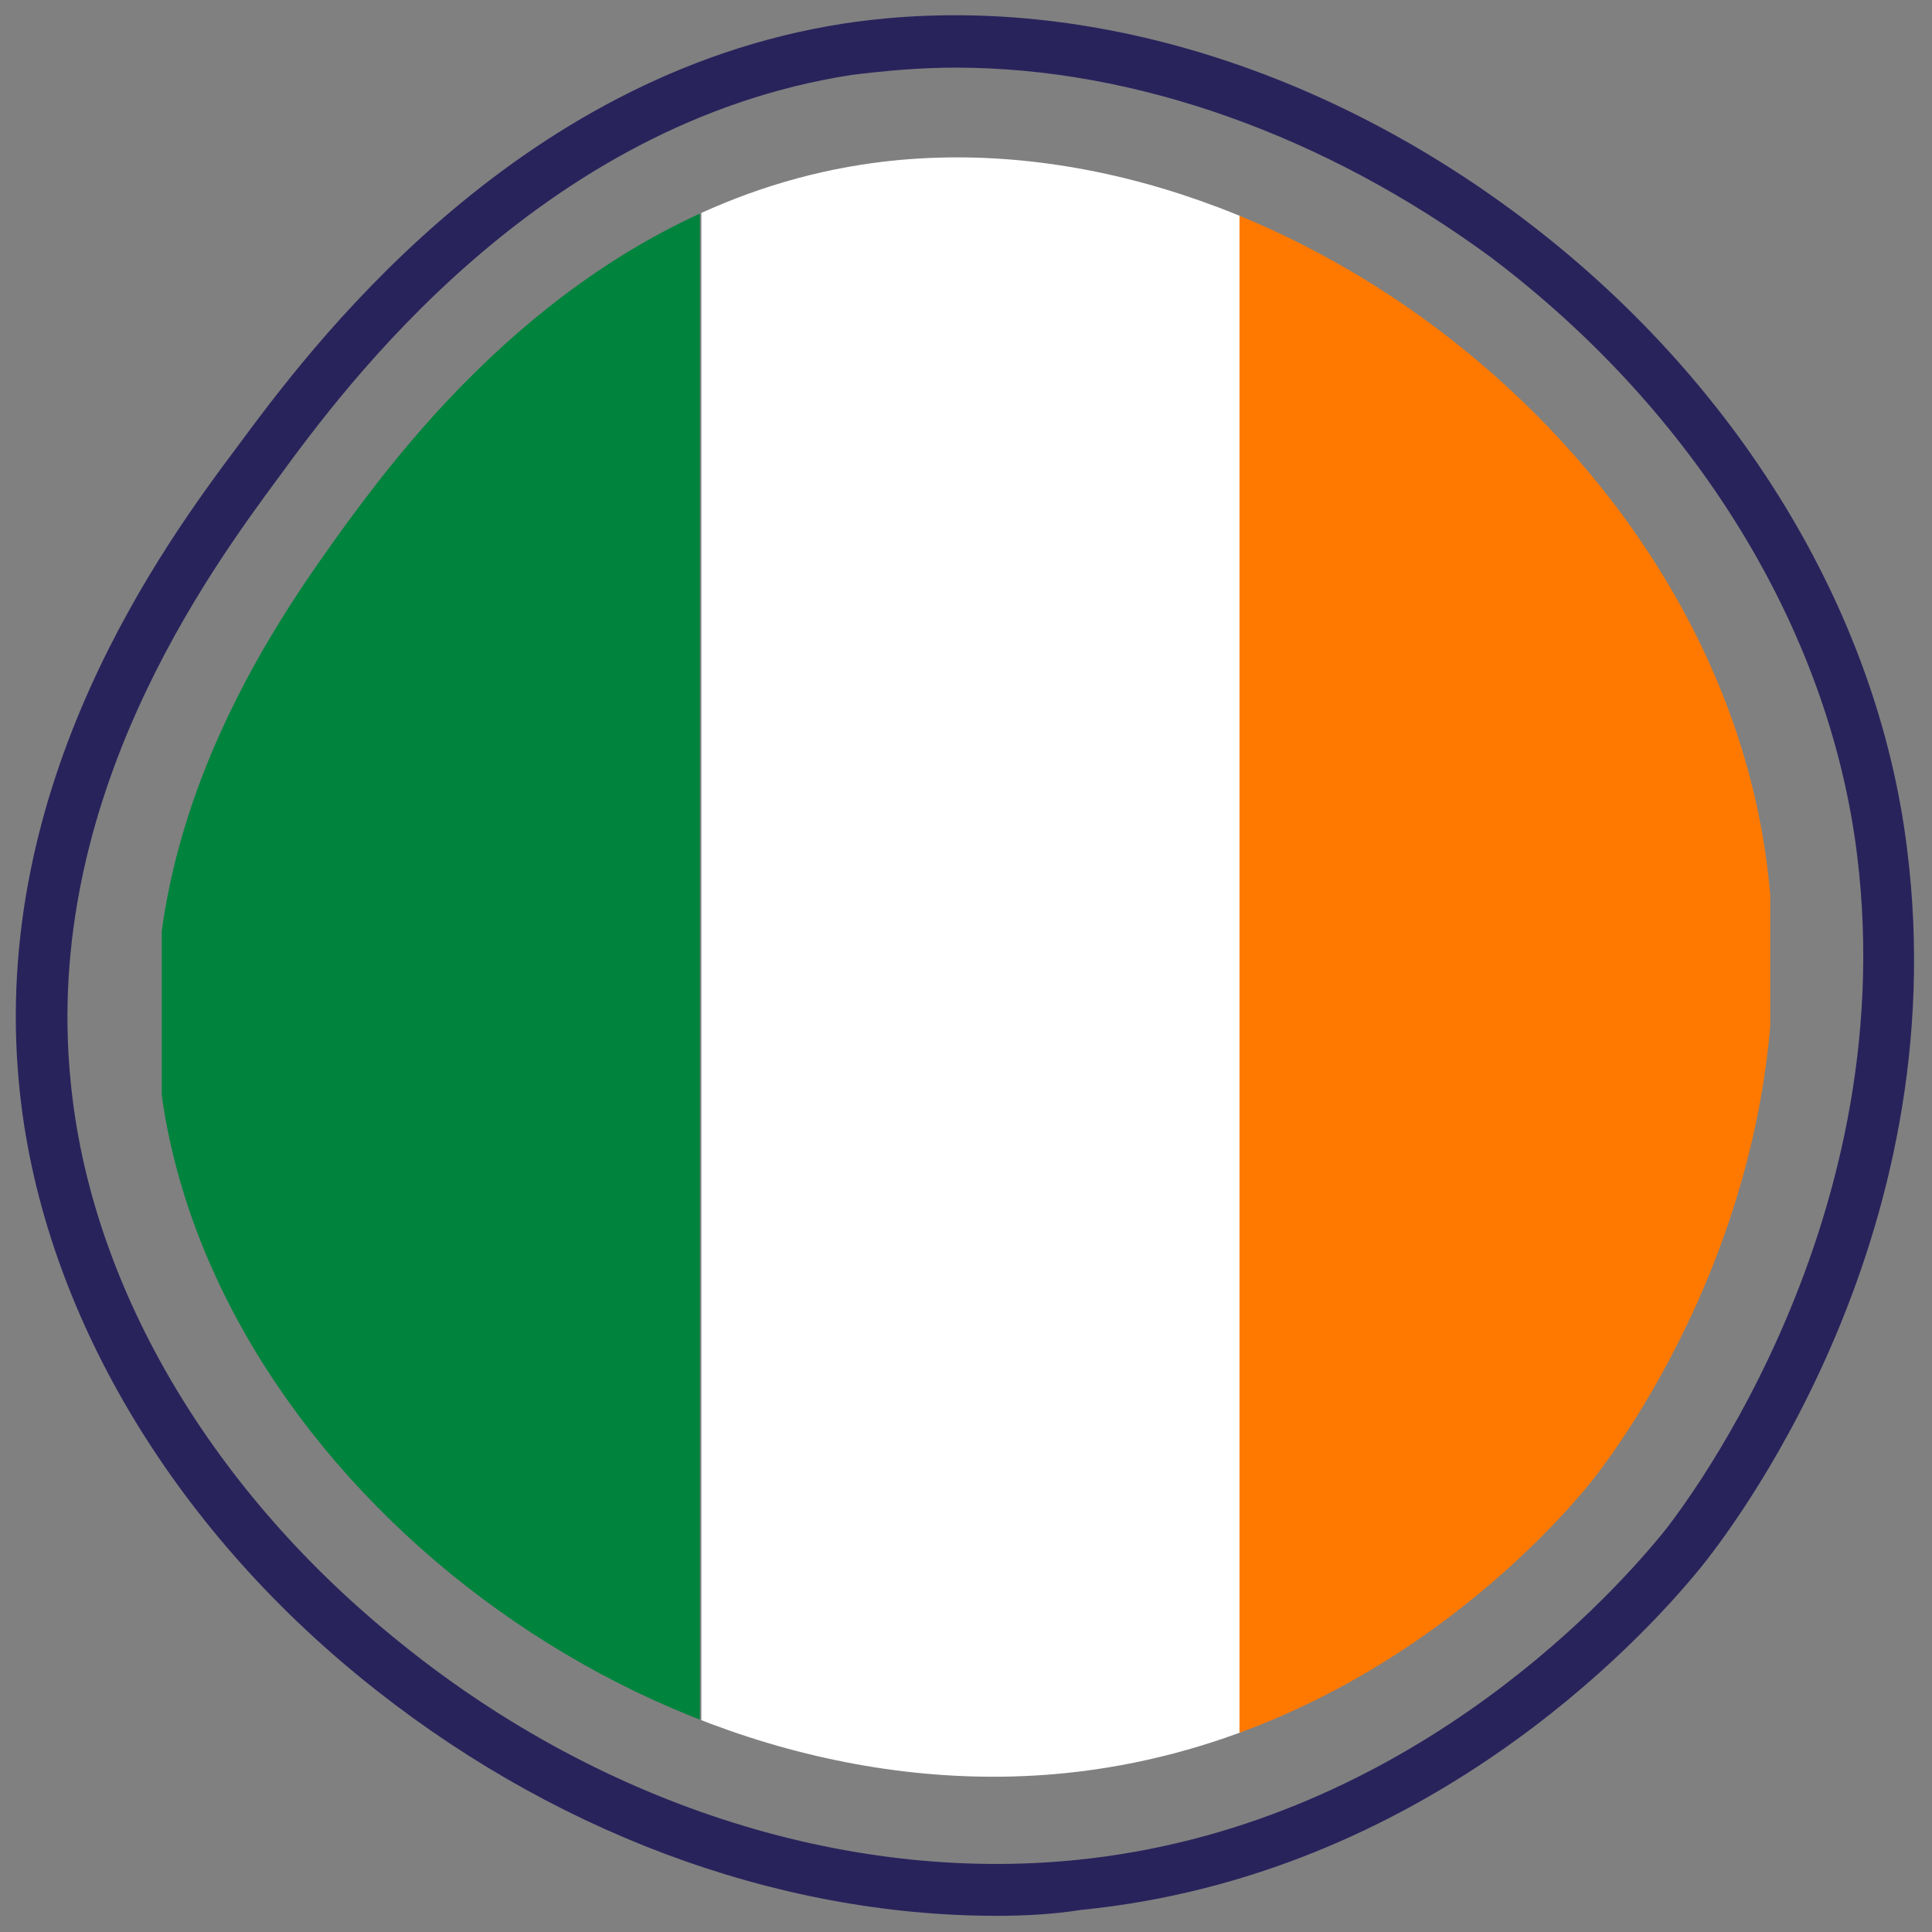 <?xml version="1.0" encoding="utf-8"?>
<!-- Generator: Adobe Illustrator 28.1.0, SVG Export Plug-In . SVG Version: 6.00 Build 0)  -->
<svg version="1.1" id="Layer_1" xmlns="http://www.w3.org/2000/svg" xmlns:xlink="http://www.w3.org/1999/xlink" x="0px" y="0px"
	 viewBox="0 0 131.4 131.4" style="enable-background:new 0 0 131.4 131.4;" xml:space="preserve">
<rect x="0" y="0" width="131.4" height="131.4" fill="#808080" stroke="none"/>
<style type="text/css">
	.st0{clip-path:url(#SVGID_00000057862695069924973650000015768544987398268860_);}
	.st1{fill:#00833D;}
	.st2{fill:#FFFFFF;}
	.st3{fill:#FF7900;}
	.st4{fill:#29235C;}
</style>
<g>
	<g>
		<g>
			<defs>
				<path id="SVGID_1_" d="M120.2,59c2.8,22.5-10.3,39.7-12,41.8c-2,2.5-14.9,17.7-35.8,19.8c-29,2.9-59-20.9-61.6-47.8
					c-1.7-17.4,8.6-31.4,12.7-37.1c4-5.4,15.8-21.5,35.1-24.5C85.5,7,116.6,30,120.2,59z"/>
			</defs>
			<clipPath id="SVGID_00000026151029489572572200000015688148578692595104_">
				<use xlink:href="#SVGID_1_"  style="overflow:visible;"/>
			</clipPath>
			<g style="clip-path:url(#SVGID_00000026151029489572572200000015688148578692595104_);">
				<rect x="11" y="-14.6" class="st1" width="36.6" height="148.7"/>
				<rect x="47.7" y="-14.6" class="st2" width="36.7" height="148.7"/>
				<rect x="84.3" y="-14.6" class="st3" width="36.1" height="148.7"/>
			</g>
		</g>
	</g>
</g>
<path class="st4" d="M67.8,130.3c-15.1,0-30.6-5.8-43.4-16.3C11.1,103.1,2.7,88.4,1.3,73.8c-2-20.6,9.8-36.7,14.9-43.5
	c4.6-6.2,18.5-25.2,41.2-28.7c15.1-2.3,31.9,2.5,46.1,13.2c14.6,11,24.2,26.7,26.2,42.9c3.4,26.8-12.3,46.8-14.1,49
	c-4,4.9-18.8,20.9-42.1,23.2C71.6,130.2,69.7,130.3,67.8,130.3z M65,4.6c-2.4,0-4.7,0.2-7.1,0.5C36.6,8.4,23.4,26.4,19,32.4
	C14.2,38.9,2.9,54.3,4.8,73.5c1.3,13.7,9.3,27.5,21.9,37.8c13.7,11.3,30.7,16.8,46.5,15.2c21.9-2.2,35.9-17.4,39.7-22
	c0.7-0.8,16.6-20.6,13.4-46.4l0,0c-1.9-15.3-11-30.1-24.9-40.6C90.1,9.2,77.2,4.6,65,4.6z"/>
</svg>
